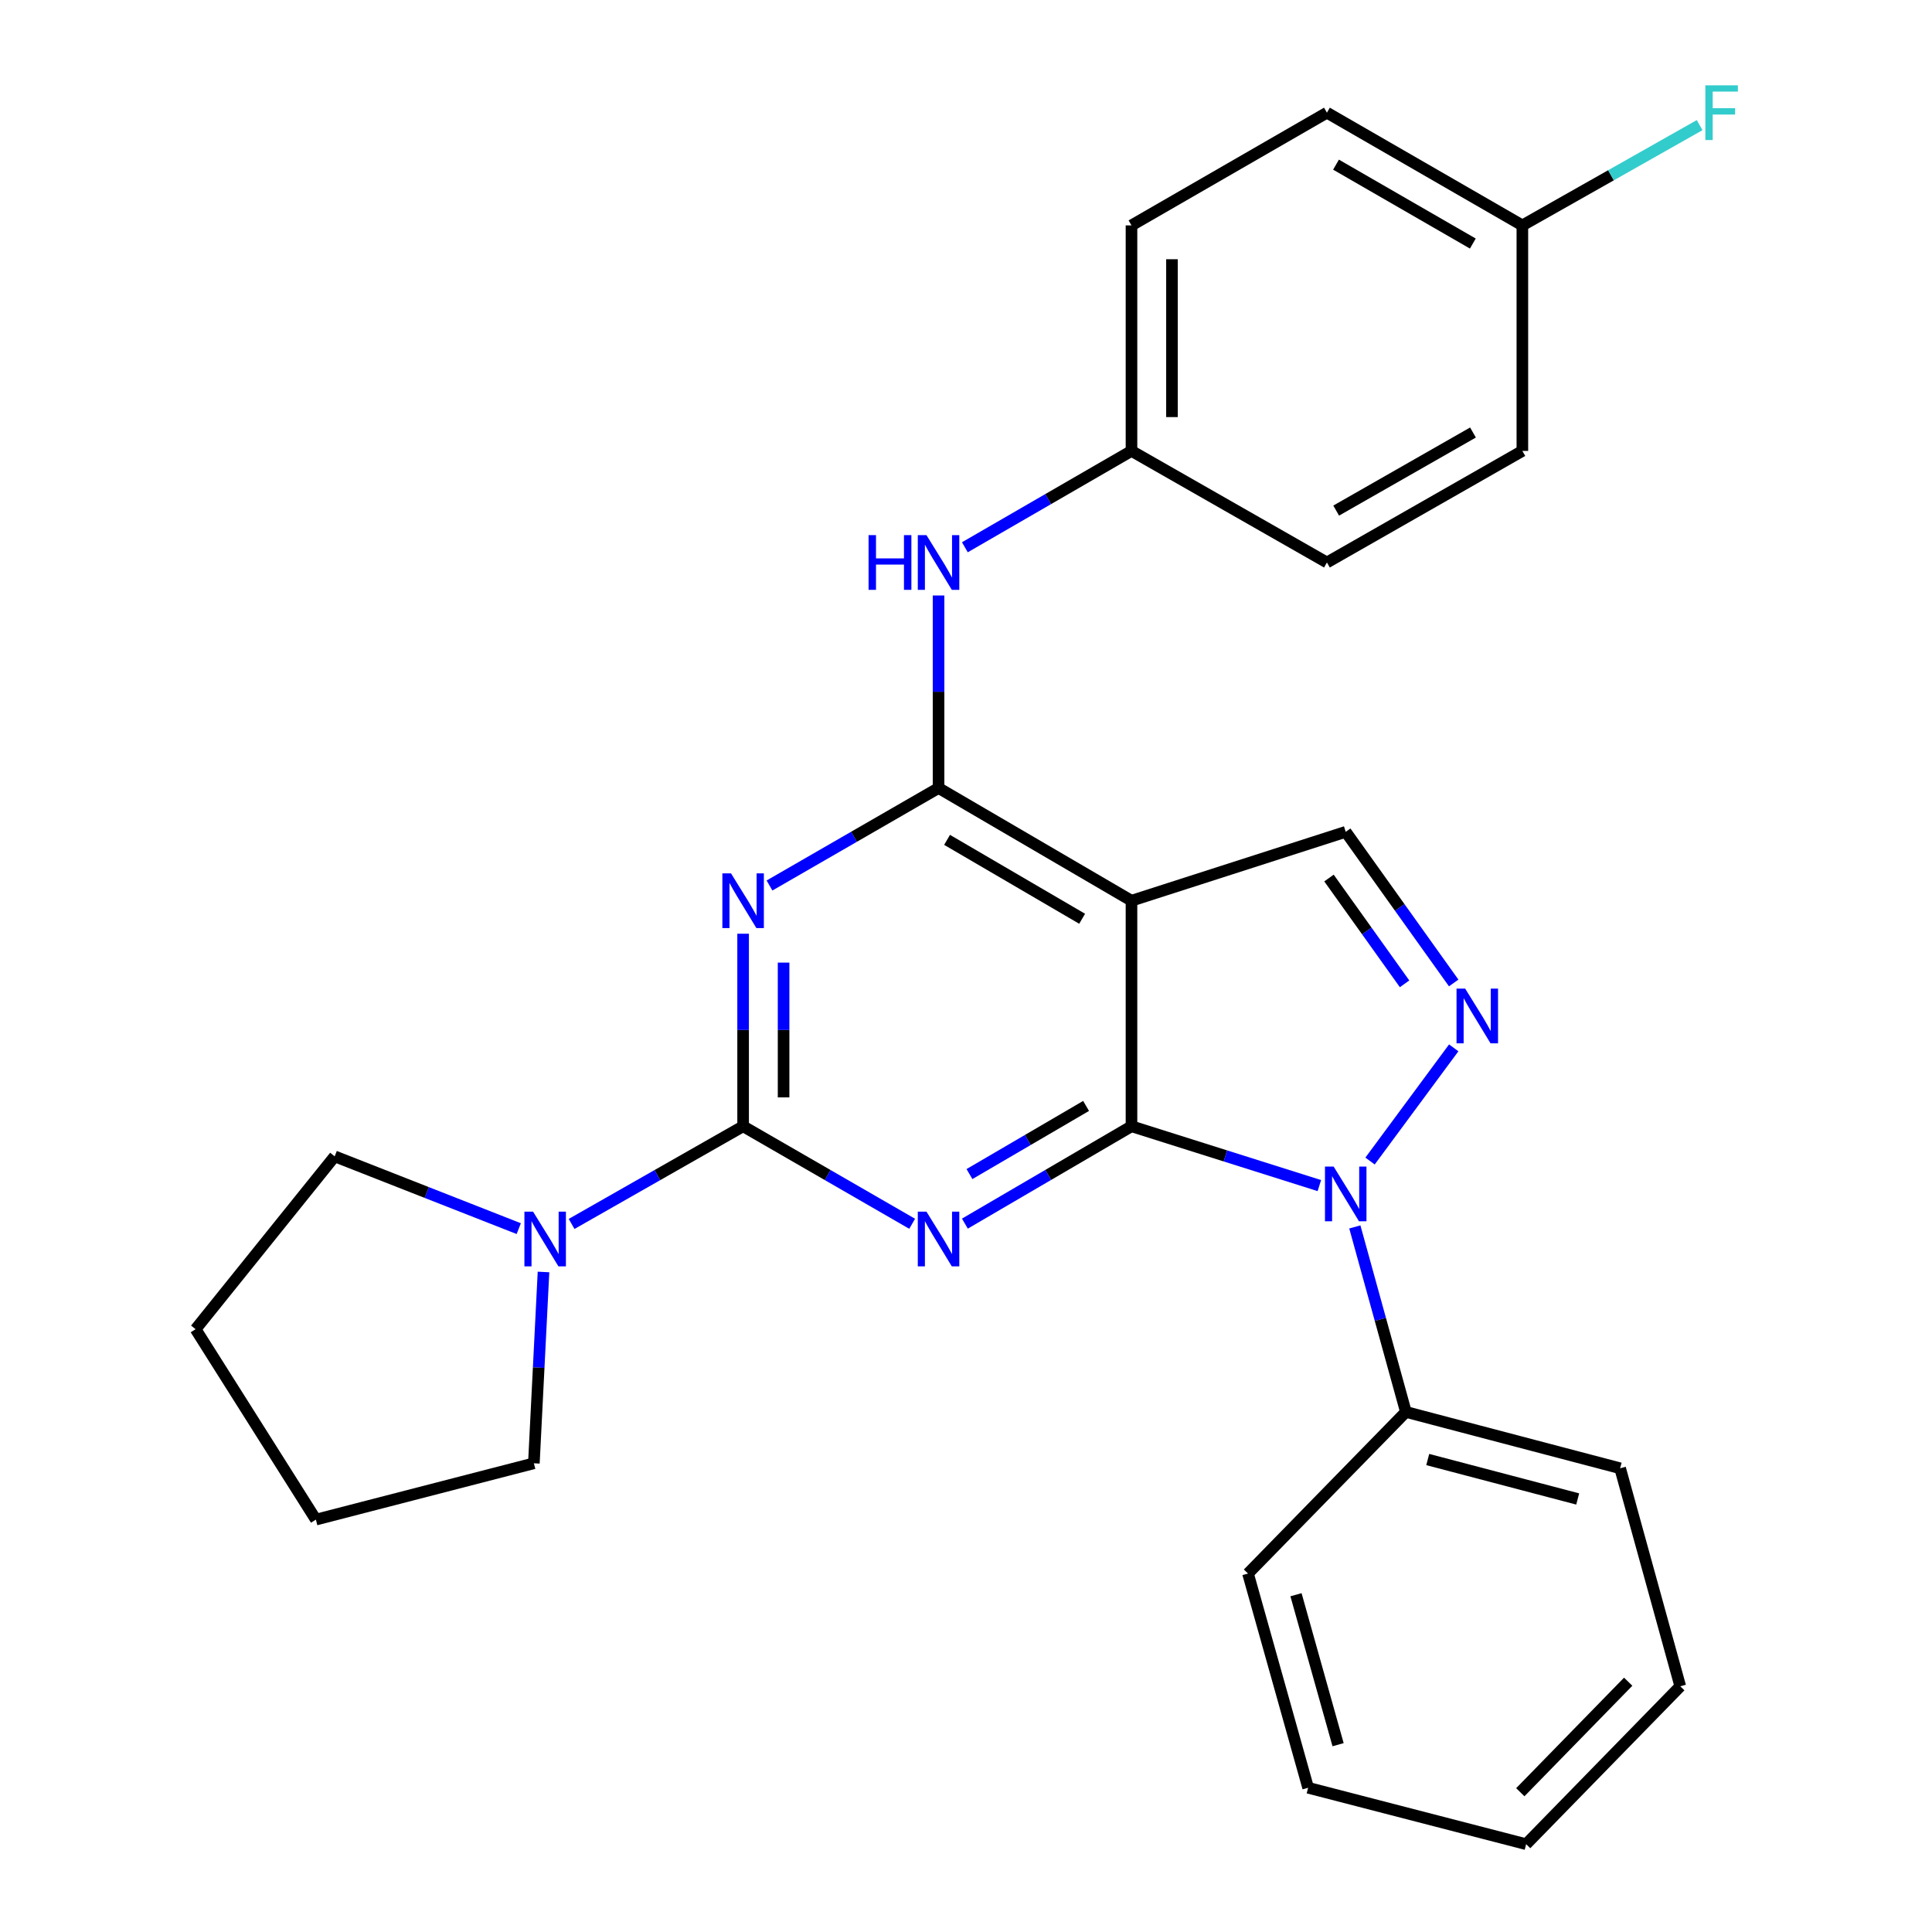 <?xml version='1.0' encoding='iso-8859-1'?>
<svg version='1.1' baseProfile='full'
              xmlns='http://www.w3.org/2000/svg'
                      xmlns:rdkit='http://www.rdkit.org/xml'
                      xmlns:xlink='http://www.w3.org/1999/xlink'
                  xml:space='preserve'
width='1000px' height='1000px' viewBox='0 0 1000 1000'>
<!-- END OF HEADER -->
<rect style='opacity:1.0;fill:#FFFFFF;stroke:none' width='1000' height='1000' x='0' y='0'> </rect>
<path class='bond-0' d='M 585.658,582.955 L 542.541,608.149' style='fill:none;fill-rule:evenodd;stroke:#000000;stroke-width:6px;stroke-linecap:butt;stroke-linejoin:miter;stroke-opacity:1' />
<path class='bond-0' d='M 542.541,608.149 L 499.424,633.343' style='fill:none;fill-rule:evenodd;stroke:#0000FF;stroke-width:6px;stroke-linecap:butt;stroke-linejoin:miter;stroke-opacity:1' />
<path class='bond-0' d='M 562.155,572.426 L 531.973,590.062' style='fill:none;fill-rule:evenodd;stroke:#000000;stroke-width:6px;stroke-linecap:butt;stroke-linejoin:miter;stroke-opacity:1' />
<path class='bond-0' d='M 531.973,590.062 L 501.791,607.698' style='fill:none;fill-rule:evenodd;stroke:#0000FF;stroke-width:6px;stroke-linecap:butt;stroke-linejoin:miter;stroke-opacity:1' />
<path class='bond-3' d='M 585.658,582.955 L 634.278,598.31' style='fill:none;fill-rule:evenodd;stroke:#000000;stroke-width:6px;stroke-linecap:butt;stroke-linejoin:miter;stroke-opacity:1' />
<path class='bond-3' d='M 634.278,598.31 L 682.898,613.664' style='fill:none;fill-rule:evenodd;stroke:#0000FF;stroke-width:6px;stroke-linecap:butt;stroke-linejoin:miter;stroke-opacity:1' />
<path class='bond-4' d='M 585.658,582.955 L 585.658,466.214' style='fill:none;fill-rule:evenodd;stroke:#000000;stroke-width:6px;stroke-linecap:butt;stroke-linejoin:miter;stroke-opacity:1' />
<path class='bond-1' d='M 472.133,633.429 L 428.384,608.192' style='fill:none;fill-rule:evenodd;stroke:#0000FF;stroke-width:6px;stroke-linecap:butt;stroke-linejoin:miter;stroke-opacity:1' />
<path class='bond-1' d='M 428.384,608.192 L 384.635,582.955' style='fill:none;fill-rule:evenodd;stroke:#000000;stroke-width:6px;stroke-linecap:butt;stroke-linejoin:miter;stroke-opacity:1' />
<path class='bond-8' d='M 384.635,582.955 L 340.248,608.234' style='fill:none;fill-rule:evenodd;stroke:#000000;stroke-width:6px;stroke-linecap:butt;stroke-linejoin:miter;stroke-opacity:1' />
<path class='bond-8' d='M 340.248,608.234 L 295.861,633.513' style='fill:none;fill-rule:evenodd;stroke:#0000FF;stroke-width:6px;stroke-linecap:butt;stroke-linejoin:miter;stroke-opacity:1' />
<path class='bond-28' d='M 384.635,582.955 L 384.635,533.124' style='fill:none;fill-rule:evenodd;stroke:#000000;stroke-width:6px;stroke-linecap:butt;stroke-linejoin:miter;stroke-opacity:1' />
<path class='bond-28' d='M 384.635,533.124 L 384.635,483.293' style='fill:none;fill-rule:evenodd;stroke:#0000FF;stroke-width:6px;stroke-linecap:butt;stroke-linejoin:miter;stroke-opacity:1' />
<path class='bond-28' d='M 405.583,568.006 L 405.583,533.124' style='fill:none;fill-rule:evenodd;stroke:#000000;stroke-width:6px;stroke-linecap:butt;stroke-linejoin:miter;stroke-opacity:1' />
<path class='bond-28' d='M 405.583,533.124 L 405.583,498.242' style='fill:none;fill-rule:evenodd;stroke:#0000FF;stroke-width:6px;stroke-linecap:butt;stroke-linejoin:miter;stroke-opacity:1' />
<path class='bond-2' d='M 398.294,458.336 L 442.043,433.104' style='fill:none;fill-rule:evenodd;stroke:#0000FF;stroke-width:6px;stroke-linecap:butt;stroke-linejoin:miter;stroke-opacity:1' />
<path class='bond-2' d='M 442.043,433.104 L 485.792,407.873' style='fill:none;fill-rule:evenodd;stroke:#000000;stroke-width:6px;stroke-linecap:butt;stroke-linejoin:miter;stroke-opacity:1' />
<path class='bond-6' d='M 709.131,600.95 L 752.445,542.365' style='fill:none;fill-rule:evenodd;stroke:#0000FF;stroke-width:6px;stroke-linecap:butt;stroke-linejoin:miter;stroke-opacity:1' />
<path class='bond-10' d='M 701.261,635.06 L 714.475,682.938' style='fill:none;fill-rule:evenodd;stroke:#0000FF;stroke-width:6px;stroke-linecap:butt;stroke-linejoin:miter;stroke-opacity:1' />
<path class='bond-10' d='M 714.475,682.938 L 727.689,730.816' style='fill:none;fill-rule:evenodd;stroke:#000000;stroke-width:6px;stroke-linecap:butt;stroke-linejoin:miter;stroke-opacity:1' />
<path class='bond-5' d='M 585.658,466.214 L 485.792,407.873' style='fill:none;fill-rule:evenodd;stroke:#000000;stroke-width:6px;stroke-linecap:butt;stroke-linejoin:miter;stroke-opacity:1' />
<path class='bond-5' d='M 560.111,475.551 L 490.205,434.712' style='fill:none;fill-rule:evenodd;stroke:#000000;stroke-width:6px;stroke-linecap:butt;stroke-linejoin:miter;stroke-opacity:1' />
<path class='bond-7' d='M 585.658,466.214 L 696.545,430.555' style='fill:none;fill-rule:evenodd;stroke:#000000;stroke-width:6px;stroke-linecap:butt;stroke-linejoin:miter;stroke-opacity:1' />
<path class='bond-9' d='M 485.792,407.873 L 485.792,358.047' style='fill:none;fill-rule:evenodd;stroke:#000000;stroke-width:6px;stroke-linecap:butt;stroke-linejoin:miter;stroke-opacity:1' />
<path class='bond-9' d='M 485.792,358.047 L 485.792,308.222' style='fill:none;fill-rule:evenodd;stroke:#0000FF;stroke-width:6px;stroke-linecap:butt;stroke-linejoin:miter;stroke-opacity:1' />
<path class='bond-27' d='M 752.431,508.782 L 724.488,469.669' style='fill:none;fill-rule:evenodd;stroke:#0000FF;stroke-width:6px;stroke-linecap:butt;stroke-linejoin:miter;stroke-opacity:1' />
<path class='bond-27' d='M 724.488,469.669 L 696.545,430.555' style='fill:none;fill-rule:evenodd;stroke:#000000;stroke-width:6px;stroke-linecap:butt;stroke-linejoin:miter;stroke-opacity:1' />
<path class='bond-27' d='M 727.003,509.225 L 707.443,481.846' style='fill:none;fill-rule:evenodd;stroke:#0000FF;stroke-width:6px;stroke-linecap:butt;stroke-linejoin:miter;stroke-opacity:1' />
<path class='bond-27' d='M 707.443,481.846 L 687.883,454.467' style='fill:none;fill-rule:evenodd;stroke:#000000;stroke-width:6px;stroke-linecap:butt;stroke-linejoin:miter;stroke-opacity:1' />
<path class='bond-18' d='M 281.315,658.374 L 278.823,707.886' style='fill:none;fill-rule:evenodd;stroke:#0000FF;stroke-width:6px;stroke-linecap:butt;stroke-linejoin:miter;stroke-opacity:1' />
<path class='bond-18' d='M 278.823,707.886 L 276.331,757.397' style='fill:none;fill-rule:evenodd;stroke:#000000;stroke-width:6px;stroke-linecap:butt;stroke-linejoin:miter;stroke-opacity:1' />
<path class='bond-19' d='M 268.507,635.942 L 220.869,617.234' style='fill:none;fill-rule:evenodd;stroke:#0000FF;stroke-width:6px;stroke-linecap:butt;stroke-linejoin:miter;stroke-opacity:1' />
<path class='bond-19' d='M 220.869,617.234 L 173.23,598.527' style='fill:none;fill-rule:evenodd;stroke:#000000;stroke-width:6px;stroke-linecap:butt;stroke-linejoin:miter;stroke-opacity:1' />
<path class='bond-11' d='M 499.416,283.265 L 542.537,258.33' style='fill:none;fill-rule:evenodd;stroke:#0000FF;stroke-width:6px;stroke-linecap:butt;stroke-linejoin:miter;stroke-opacity:1' />
<path class='bond-11' d='M 542.537,258.33 L 585.658,233.395' style='fill:none;fill-rule:evenodd;stroke:#000000;stroke-width:6px;stroke-linecap:butt;stroke-linejoin:miter;stroke-opacity:1' />
<path class='bond-20' d='M 727.689,730.816 L 838.576,759.981' style='fill:none;fill-rule:evenodd;stroke:#000000;stroke-width:6px;stroke-linecap:butt;stroke-linejoin:miter;stroke-opacity:1' />
<path class='bond-20' d='M 738.993,755.45 L 816.614,775.866' style='fill:none;fill-rule:evenodd;stroke:#000000;stroke-width:6px;stroke-linecap:butt;stroke-linejoin:miter;stroke-opacity:1' />
<path class='bond-21' d='M 727.689,730.816 L 645.966,814.459' style='fill:none;fill-rule:evenodd;stroke:#000000;stroke-width:6px;stroke-linecap:butt;stroke-linejoin:miter;stroke-opacity:1' />
<path class='bond-14' d='M 585.658,233.395 L 686.816,291.143' style='fill:none;fill-rule:evenodd;stroke:#000000;stroke-width:6px;stroke-linecap:butt;stroke-linejoin:miter;stroke-opacity:1' />
<path class='bond-15' d='M 585.658,233.395 L 585.658,116.666' style='fill:none;fill-rule:evenodd;stroke:#000000;stroke-width:6px;stroke-linecap:butt;stroke-linejoin:miter;stroke-opacity:1' />
<path class='bond-15' d='M 606.607,215.886 L 606.607,134.176' style='fill:none;fill-rule:evenodd;stroke:#000000;stroke-width:6px;stroke-linecap:butt;stroke-linejoin:miter;stroke-opacity:1' />
<path class='bond-12' d='M 787.974,116.666 L 686.816,58.325' style='fill:none;fill-rule:evenodd;stroke:#000000;stroke-width:6px;stroke-linecap:butt;stroke-linejoin:miter;stroke-opacity:1' />
<path class='bond-12' d='M 762.334,126.062 L 691.524,85.223' style='fill:none;fill-rule:evenodd;stroke:#000000;stroke-width:6px;stroke-linecap:butt;stroke-linejoin:miter;stroke-opacity:1' />
<path class='bond-13' d='M 787.974,116.666 L 833.85,90.715' style='fill:none;fill-rule:evenodd;stroke:#000000;stroke-width:6px;stroke-linecap:butt;stroke-linejoin:miter;stroke-opacity:1' />
<path class='bond-13' d='M 833.85,90.715 L 879.727,64.763' style='fill:none;fill-rule:evenodd;stroke:#33CCCC;stroke-width:6px;stroke-linecap:butt;stroke-linejoin:miter;stroke-opacity:1' />
<path class='bond-31' d='M 787.974,116.666 L 787.974,233.395' style='fill:none;fill-rule:evenodd;stroke:#000000;stroke-width:6px;stroke-linecap:butt;stroke-linejoin:miter;stroke-opacity:1' />
<path class='bond-17' d='M 686.816,291.143 L 787.974,233.395' style='fill:none;fill-rule:evenodd;stroke:#000000;stroke-width:6px;stroke-linecap:butt;stroke-linejoin:miter;stroke-opacity:1' />
<path class='bond-17' d='M 691.604,264.288 L 762.414,223.865' style='fill:none;fill-rule:evenodd;stroke:#000000;stroke-width:6px;stroke-linecap:butt;stroke-linejoin:miter;stroke-opacity:1' />
<path class='bond-16' d='M 585.658,116.666 L 686.816,58.325' style='fill:none;fill-rule:evenodd;stroke:#000000;stroke-width:6px;stroke-linecap:butt;stroke-linejoin:miter;stroke-opacity:1' />
<path class='bond-22' d='M 276.331,757.397 L 163.501,786.551' style='fill:none;fill-rule:evenodd;stroke:#000000;stroke-width:6px;stroke-linecap:butt;stroke-linejoin:miter;stroke-opacity:1' />
<path class='bond-23' d='M 173.23,598.527 L 101.237,687.988' style='fill:none;fill-rule:evenodd;stroke:#000000;stroke-width:6px;stroke-linecap:butt;stroke-linejoin:miter;stroke-opacity:1' />
<path class='bond-25' d='M 838.576,759.981 L 869.707,872.823' style='fill:none;fill-rule:evenodd;stroke:#000000;stroke-width:6px;stroke-linecap:butt;stroke-linejoin:miter;stroke-opacity:1' />
<path class='bond-24' d='M 645.966,814.459 L 677.087,925.346' style='fill:none;fill-rule:evenodd;stroke:#000000;stroke-width:6px;stroke-linecap:butt;stroke-linejoin:miter;stroke-opacity:1' />
<path class='bond-24' d='M 670.804,825.431 L 692.588,903.052' style='fill:none;fill-rule:evenodd;stroke:#000000;stroke-width:6px;stroke-linecap:butt;stroke-linejoin:miter;stroke-opacity:1' />
<path class='bond-30' d='M 163.501,786.551 L 101.237,687.988' style='fill:none;fill-rule:evenodd;stroke:#000000;stroke-width:6px;stroke-linecap:butt;stroke-linejoin:miter;stroke-opacity:1' />
<path class='bond-26' d='M 677.087,925.346 L 789.929,954.545' style='fill:none;fill-rule:evenodd;stroke:#000000;stroke-width:6px;stroke-linecap:butt;stroke-linejoin:miter;stroke-opacity:1' />
<path class='bond-29' d='M 869.707,872.823 L 789.929,954.545' style='fill:none;fill-rule:evenodd;stroke:#000000;stroke-width:6px;stroke-linecap:butt;stroke-linejoin:miter;stroke-opacity:1' />
<path class='bond-29' d='M 842.751,870.448 L 786.906,927.654' style='fill:none;fill-rule:evenodd;stroke:#000000;stroke-width:6px;stroke-linecap:butt;stroke-linejoin:miter;stroke-opacity:1' />
<path  class='atom-1' d='M 479.532 627.148
L 488.812 642.148
Q 489.732 643.628, 491.212 646.308
Q 492.692 648.988, 492.772 649.148
L 492.772 627.148
L 496.532 627.148
L 496.532 655.468
L 492.652 655.468
L 482.692 639.068
Q 481.532 637.148, 480.292 634.948
Q 479.092 632.748, 478.732 632.068
L 478.732 655.468
L 475.052 655.468
L 475.052 627.148
L 479.532 627.148
' fill='#0000FF'/>
<path  class='atom-3' d='M 378.375 452.054
L 387.655 467.054
Q 388.575 468.534, 390.055 471.214
Q 391.535 473.894, 391.615 474.054
L 391.615 452.054
L 395.375 452.054
L 395.375 480.374
L 391.495 480.374
L 381.535 463.974
Q 380.375 462.054, 379.135 459.854
Q 377.935 457.654, 377.575 456.974
L 377.575 480.374
L 373.895 480.374
L 373.895 452.054
L 378.375 452.054
' fill='#0000FF'/>
<path  class='atom-4' d='M 690.285 603.814
L 699.565 618.814
Q 700.485 620.294, 701.965 622.974
Q 703.445 625.654, 703.525 625.814
L 703.525 603.814
L 707.285 603.814
L 707.285 632.134
L 703.405 632.134
L 693.445 615.734
Q 692.285 613.814, 691.045 611.614
Q 689.845 609.414, 689.485 608.734
L 689.485 632.134
L 685.805 632.134
L 685.805 603.814
L 690.285 603.814
' fill='#0000FF'/>
<path  class='atom-7' d='M 758.379 511.711
L 767.659 526.711
Q 768.579 528.191, 770.059 530.871
Q 771.539 533.551, 771.619 533.711
L 771.619 511.711
L 775.379 511.711
L 775.379 540.031
L 771.499 540.031
L 761.539 523.631
Q 760.379 521.711, 759.139 519.511
Q 757.939 517.311, 757.579 516.631
L 757.579 540.031
L 753.899 540.031
L 753.899 511.711
L 758.379 511.711
' fill='#0000FF'/>
<path  class='atom-9' d='M 275.914 627.148
L 285.194 642.148
Q 286.114 643.628, 287.594 646.308
Q 289.074 648.988, 289.154 649.148
L 289.154 627.148
L 292.914 627.148
L 292.914 655.468
L 289.034 655.468
L 279.074 639.068
Q 277.914 637.148, 276.674 634.948
Q 275.474 632.748, 275.114 632.068
L 275.114 655.468
L 271.434 655.468
L 271.434 627.148
L 275.914 627.148
' fill='#0000FF'/>
<path  class='atom-10' d='M 449.572 276.983
L 453.412 276.983
L 453.412 289.023
L 467.892 289.023
L 467.892 276.983
L 471.732 276.983
L 471.732 305.303
L 467.892 305.303
L 467.892 292.223
L 453.412 292.223
L 453.412 305.303
L 449.572 305.303
L 449.572 276.983
' fill='#0000FF'/>
<path  class='atom-10' d='M 479.532 276.983
L 488.812 291.983
Q 489.732 293.463, 491.212 296.143
Q 492.692 298.823, 492.772 298.983
L 492.772 276.983
L 496.532 276.983
L 496.532 305.303
L 492.652 305.303
L 482.692 288.903
Q 481.532 286.983, 480.292 284.783
Q 479.092 282.583, 478.732 281.903
L 478.732 305.303
L 475.052 305.303
L 475.052 276.983
L 479.532 276.983
' fill='#0000FF'/>
<path  class='atom-14' d='M 882.69 44.165
L 899.53 44.165
L 899.53 47.405
L 886.49 47.405
L 886.49 56.005
L 898.09 56.005
L 898.09 59.285
L 886.49 59.285
L 886.49 72.485
L 882.69 72.485
L 882.69 44.165
' fill='#33CCCC'/>
</svg>
